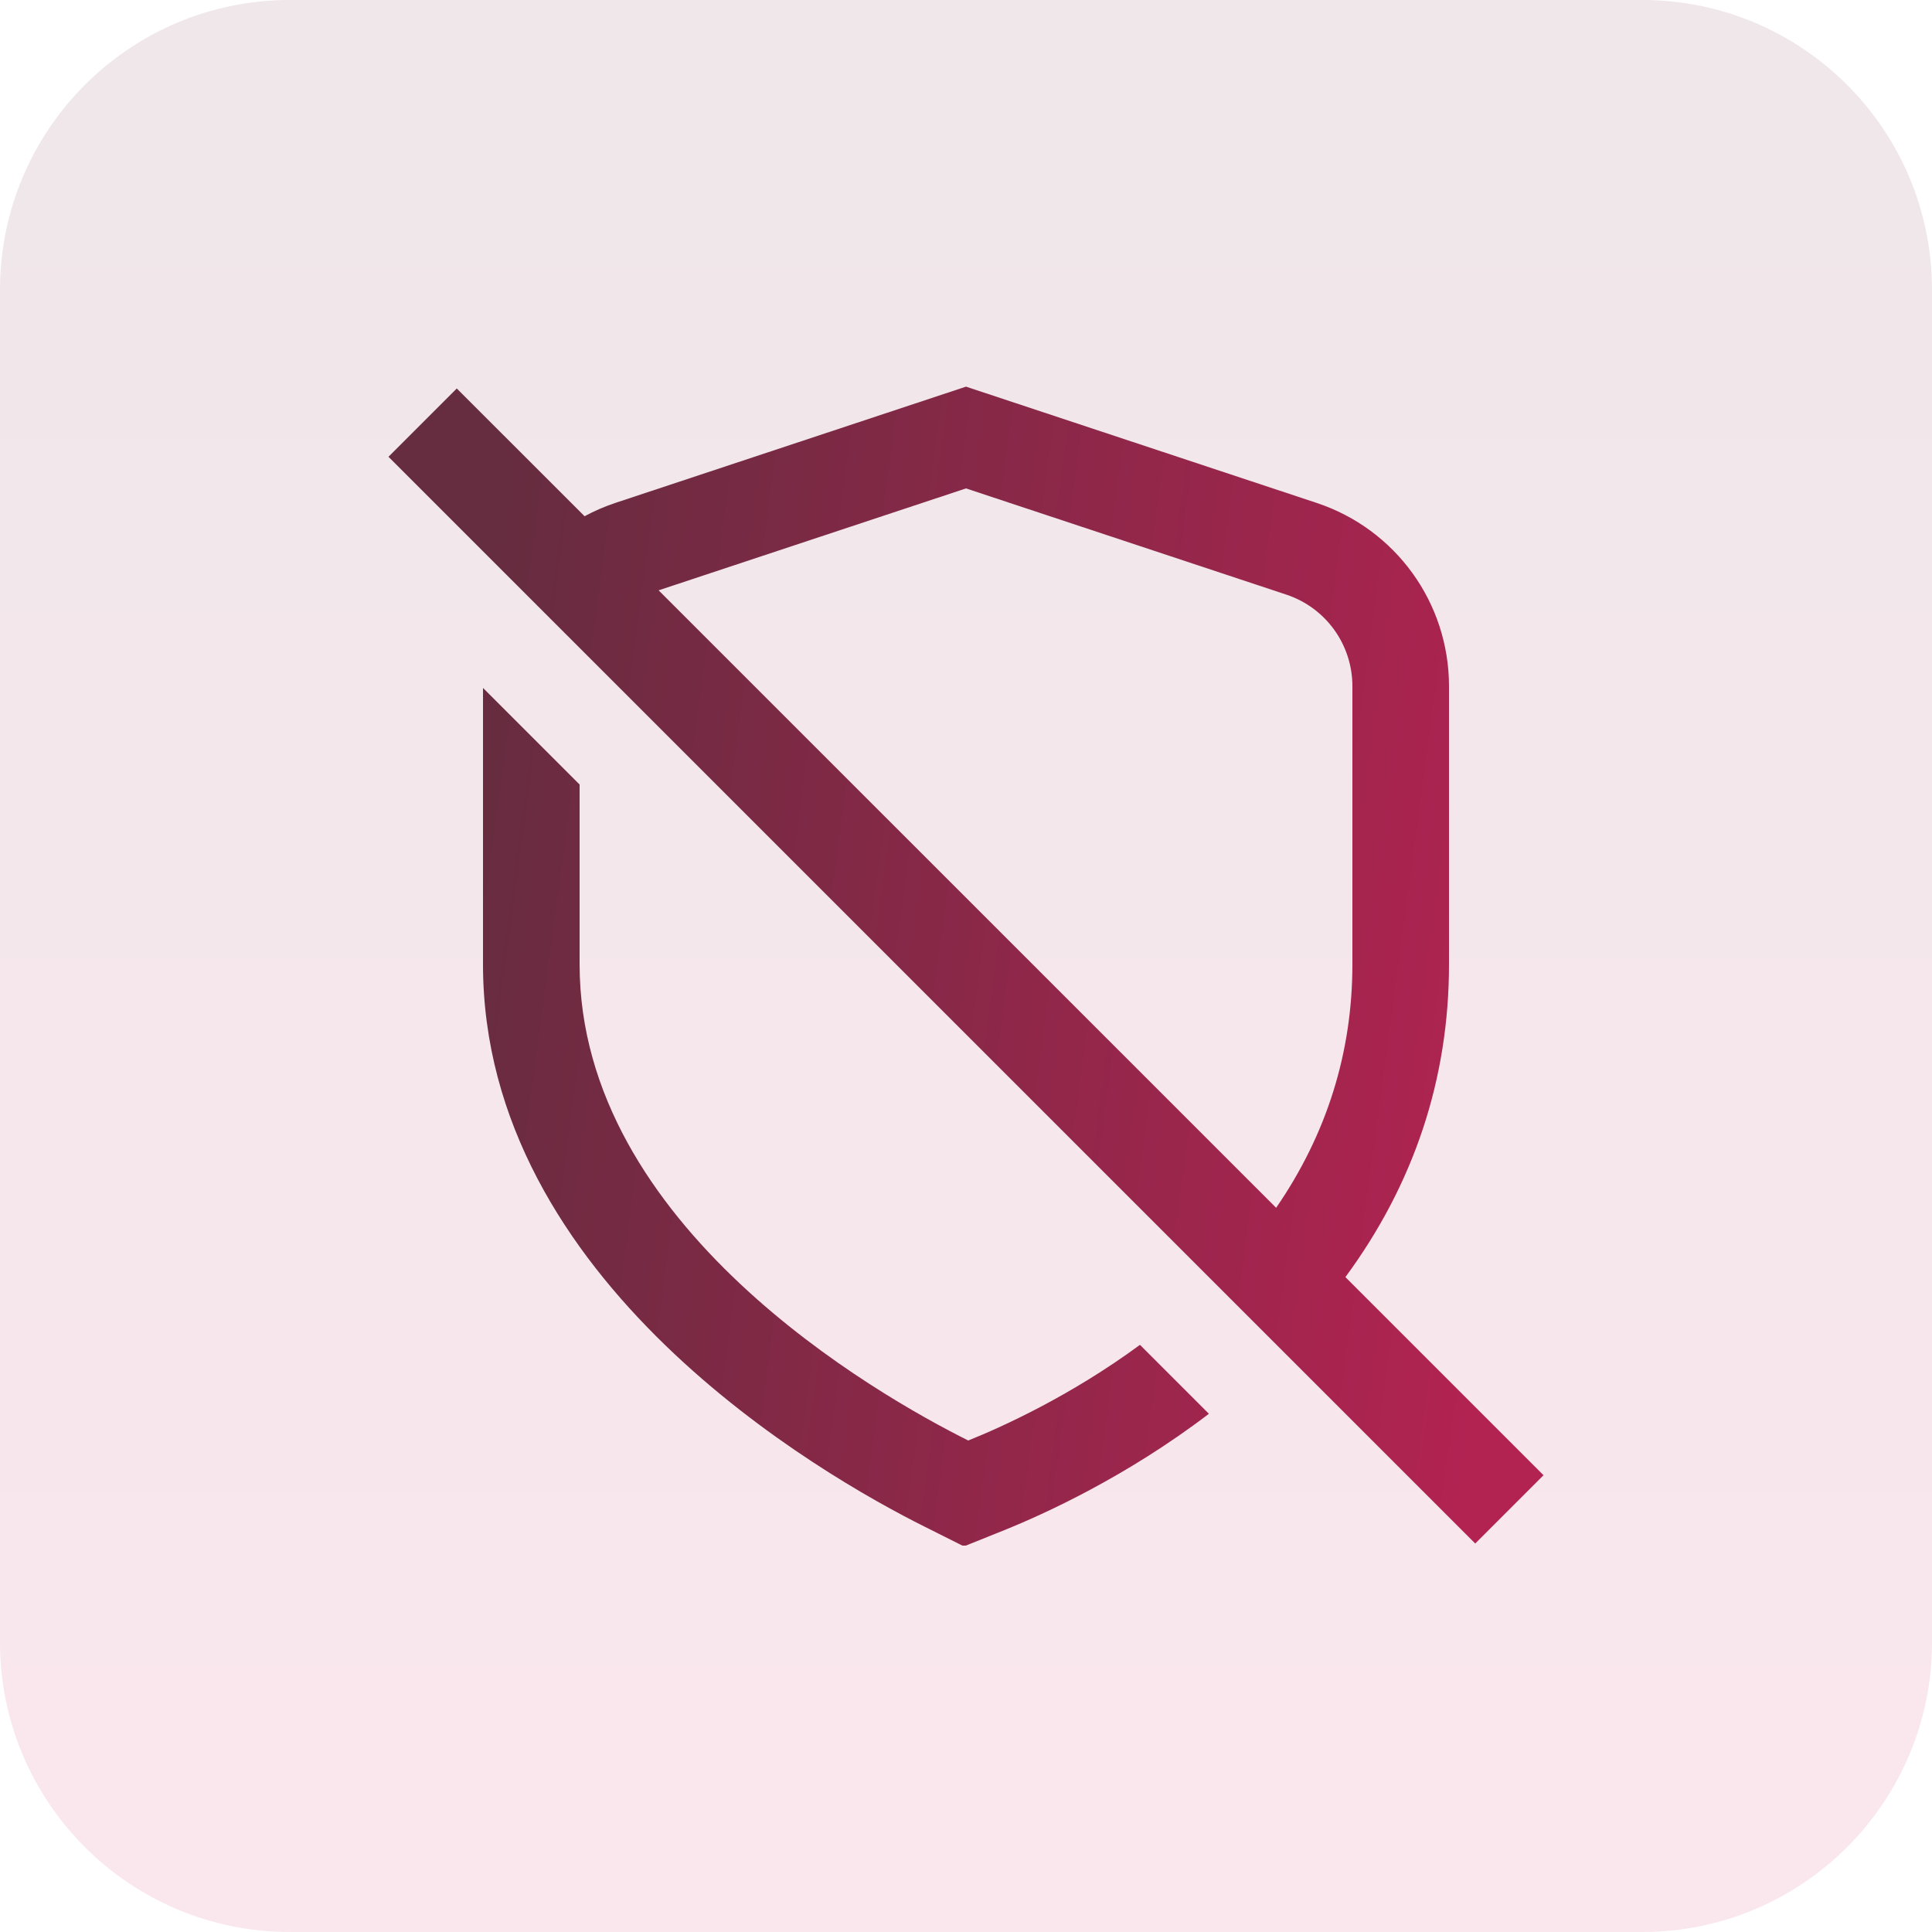 <svg width="80" height="80" viewBox="0 0 80 80" fill="none" xmlns="http://www.w3.org/2000/svg">
<g opacity="0.1">
<path d="M0 12C0 5.373 5.373 0 12 0H68C74.627 0 80 5.373 80 12V68C80 74.627 74.627 80 68 80H12C5.373 80 0 74.627 0 68V12Z" fill="url(#paint0_linear_5843_6033)"/>
</g>
<g clip-path="url(#clip0_5843_6033)">
<path d="M55.71 52.882C58.558 49.014 60 44.664 60 39.928V28.418C60 24.964 57.796 21.912 54.518 20.824L40 16.01L25.482 20.824C25.038 20.972 24.612 21.156 24.206 21.376L18.914 16.086L16.086 18.914L61.086 63.914L63.914 61.086L55.71 52.882ZM40 20.224L53.258 24.62C54.898 25.162 56 26.69 56 28.416V39.926C56 43.582 54.938 46.966 52.842 50.012L27.272 24.444L40 20.224ZM47.204 55.688L50.058 58.542C46.64 61.148 43.242 62.692 41.586 63.36L39.914 64.032L38.302 63.224C34.01 61.082 20 53.06 20 39.928V28.486L24 32.486V39.928C24 50.766 36.318 57.762 40.092 59.648H40.094C41.502 59.082 44.324 57.804 47.202 55.688H47.204Z" fill="url(#paint1_linear_5843_6033)"/>
</g>
<defs>
<linearGradient id="paint0_linear_5843_6033" x1="40" y1="0" x2="40" y2="80" gradientUnits="userSpaceOnUse">
<stop stop-color="#5C0824"/>
<stop offset="1" stop-color="#CC0D4C"/>
</linearGradient>
<linearGradient id="paint1_linear_5843_6033" x1="19.776" y1="28.538" x2="64.883" y2="34.624" gradientUnits="userSpaceOnUse">
<stop stop-color="#662C3F"/>
<stop offset="1" stop-color="#B32352"/>
</linearGradient>
<clipPath id="clip0_5843_6033">
<rect width="48" height="48" fill="white" transform="translate(16 16)"/>
</clipPath>
</defs>
</svg>
